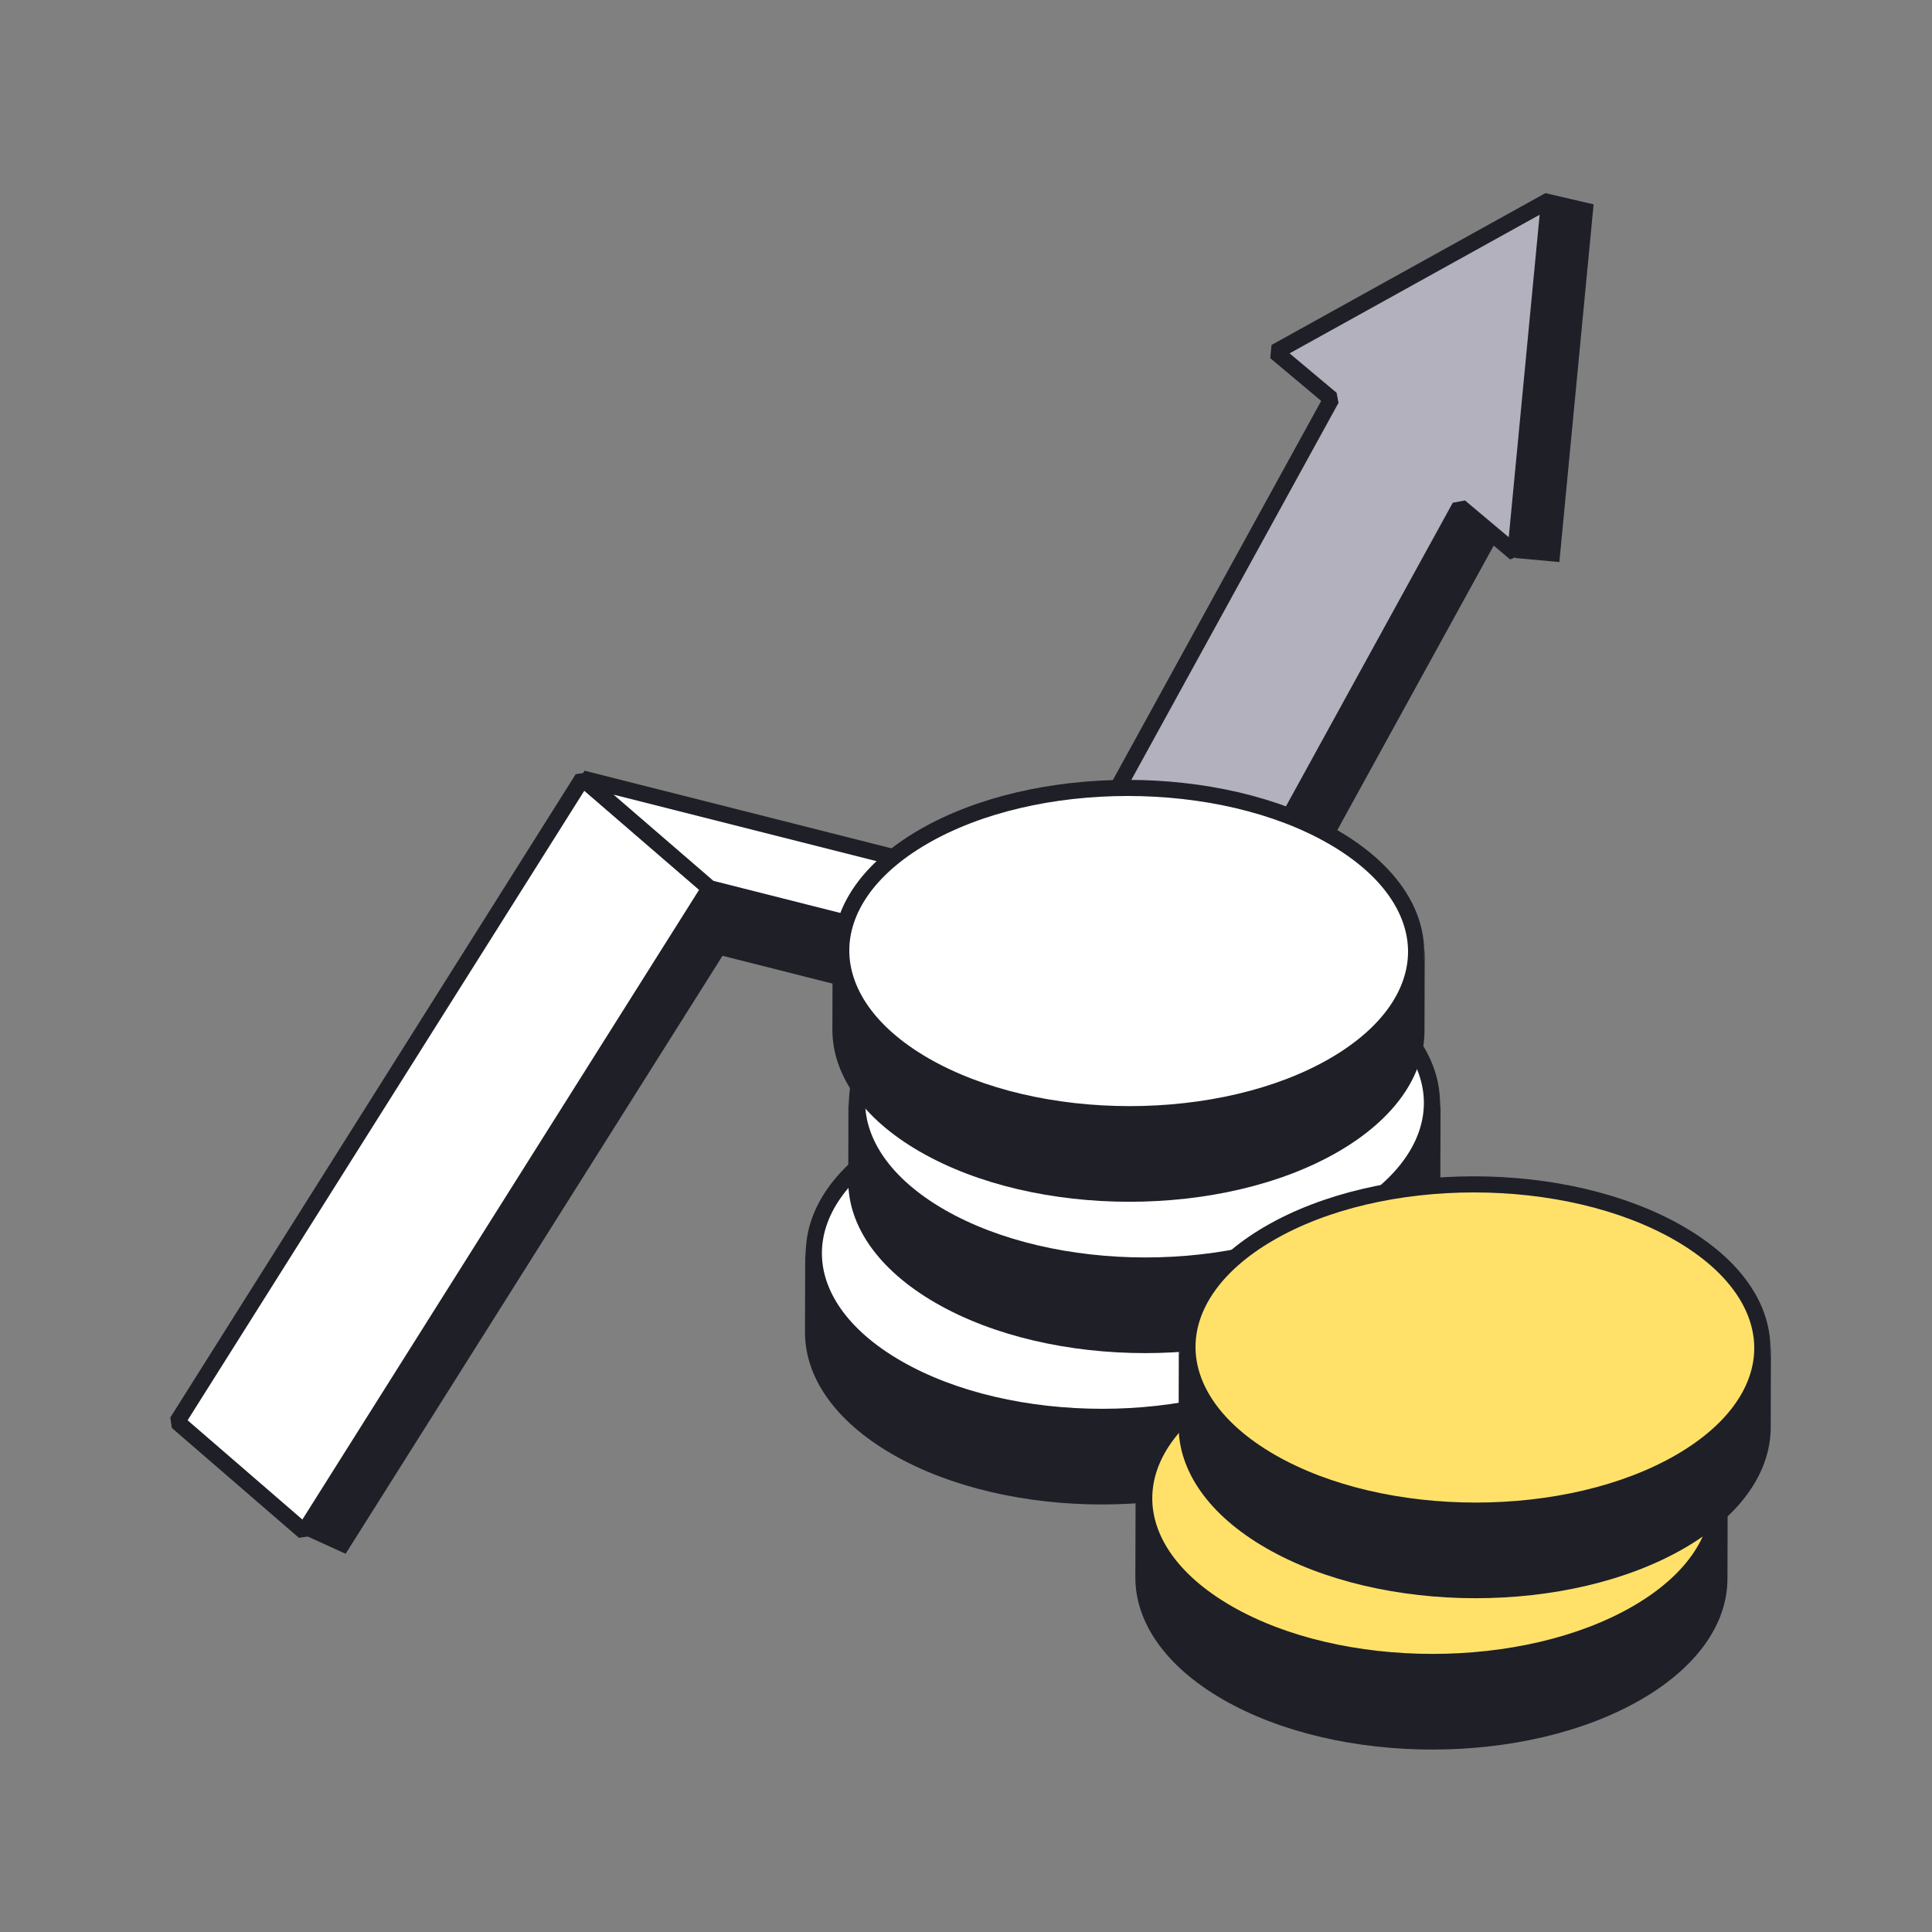 <svg width="120" height="120" viewBox="0 0 120 120" fill="none" xmlns="http://www.w3.org/2000/svg">
<rect x="0" y="0" width="120" height="120" fill="#808080" stroke="none"/>
<path d="M91.65 29.687L83.746 22.872L86.584 23.811L94.478 30.626L91.65 29.687Z" fill="#BFBFBF"/>
<path d="M91.734 29.687L94.569 30.629L74.636 66.888L44.877 59.366L21.468 96.507L18.803 95.296L44.045 55.229L73.594 62.702L91.734 29.687Z" fill="#1E1F27"/>
<path d="M18.894 95.139L11 88.314L36.181 48.353L44.076 55.168L18.894 95.139Z" fill="white" stroke="#1E1F27" stroke-linejoin="bevel"/>
<path d="M44.076 55.168L36.181 48.353L65.65 55.807L73.554 62.623L44.076 55.168Z" fill="white" stroke="#1E1F27"/>
<path d="M96.218 12.44L79.22 21.863L82.698 24.781L65.65 55.808L73.554 62.623L90.672 31.466L94.119 34.364L96.218 12.44Z" fill="#B3B1BD" stroke="#1E1F27" stroke-linejoin="bevel"/>
<path d="M96.001 12L98.981 12.693L96.854 34.911L94.12 34.658L96.001 12Z" fill="#1E1F27"/>
<path d="M86.791 77.454L86.776 82.849C86.769 85.556 84.989 88.259 81.432 90.325C74.272 94.485 62.629 94.485 55.425 90.325C51.802 88.233 49.993 85.486 50 82.742L50.015 77.347C50.007 80.091 51.817 82.838 55.443 84.93C62.647 89.09 74.29 89.09 81.451 84.93C85.007 82.864 86.783 80.16 86.794 77.454H86.791Z" fill="#1E1F27"/>
<path d="M68.342 67.74C72.979 67.74 77.594 68.764 81.092 70.784C84.592 72.805 86.24 75.391 86.254 77.875C86.268 80.357 84.651 82.94 81.177 84.96C77.704 86.979 73.1 88.003 68.461 88.003C63.823 88.003 59.206 86.979 55.71 84.959C52.21 82.938 50.563 80.353 50.55 77.869C50.537 75.387 52.155 72.803 55.629 70.783C59.102 68.764 63.705 67.74 68.342 67.74Z" fill="white" stroke="#1E1F27"/>
<path d="M89.476 68.053L89.462 73.448C89.454 76.155 87.674 78.858 84.118 80.925C76.958 85.084 65.315 85.084 58.11 80.925C54.488 78.832 52.678 76.085 52.686 73.342L52.7 67.947C52.693 70.69 54.502 73.437 58.129 75.53C65.333 79.689 76.976 79.689 84.137 75.53C87.693 73.463 89.469 70.76 89.48 68.053H89.476Z" fill="#1E1F27"/>
<path d="M71.028 58.34C75.664 58.34 80.28 59.364 83.778 61.384C87.278 63.405 88.926 65.991 88.94 68.475C88.954 70.957 87.337 73.54 83.863 75.56C80.39 77.579 75.785 78.603 71.147 78.603C66.509 78.603 61.892 77.578 58.396 75.559C54.896 73.537 53.249 70.952 53.236 68.469C53.223 65.986 54.84 63.403 58.315 61.383C61.788 59.364 66.391 58.34 71.028 58.34Z" fill="white" stroke="#1E1F27"/>
<path d="M88.492 58.654L88.477 64.049C88.47 66.755 86.69 69.458 83.134 71.525C75.974 75.684 64.33 75.684 57.126 71.525C53.504 69.433 51.694 66.685 51.701 63.942L51.716 58.547C51.709 61.29 53.518 64.037 57.144 66.13C64.349 70.289 75.992 70.289 83.152 66.13C86.708 64.063 88.485 61.36 88.496 58.654H88.492Z" fill="#1E1F27"/>
<path d="M70.043 48.94C74.68 48.94 79.296 49.964 82.793 51.984C86.294 54.005 87.942 56.591 87.956 59.075C87.969 61.557 86.353 64.14 82.878 66.16C79.406 68.179 74.801 69.203 70.163 69.203C65.525 69.203 60.907 68.178 57.412 66.159C53.912 64.137 52.265 61.552 52.252 59.069C52.238 56.587 53.856 54.003 57.331 51.983C60.803 49.964 65.407 48.94 70.043 48.94Z" fill="white" stroke="#1E1F27"/>
<path d="M107.31 92.677L107.295 98.073C107.288 100.779 105.508 103.482 101.952 105.549C94.791 109.708 83.148 109.708 75.944 105.549C72.321 103.456 70.512 100.709 70.519 97.966L70.534 92.571C70.527 95.314 72.336 98.061 75.962 100.154C83.166 104.313 94.81 104.313 101.97 100.154C105.526 98.087 107.303 95.384 107.314 92.677H107.31Z" fill="#1E1F27"/>
<path d="M88.862 82.964C93.498 82.964 98.114 83.989 101.611 86.008C105.112 88.03 106.759 90.615 106.774 93.099C106.788 95.581 105.171 98.164 101.696 100.184C98.224 102.203 93.619 103.227 88.981 103.227C84.343 103.227 79.725 102.203 76.23 100.183C72.73 98.162 71.083 95.577 71.07 93.093C71.056 90.611 72.674 88.028 76.149 86.007C79.621 83.988 84.225 82.964 88.862 82.964Z" fill="#FFE16A" stroke="#1E1F27"/>
<path d="M109.996 83.278L109.981 88.673C109.974 91.379 108.194 94.082 104.638 96.149C97.478 100.308 85.834 100.308 78.63 96.149C75.008 94.057 73.198 91.309 73.206 88.566L73.22 83.171C73.213 85.914 75.022 88.662 78.648 90.754C85.853 94.913 97.496 94.913 104.656 90.754C108.213 88.687 109.989 85.984 110 83.278H109.996Z" fill="#1E1F27"/>
<path d="M91.548 73.564C96.184 73.564 100.8 74.588 104.298 76.608C107.798 78.629 109.446 81.215 109.46 83.699C109.474 86.181 107.857 88.764 104.383 90.784C100.91 92.803 96.305 93.827 91.667 93.827C87.029 93.827 82.412 92.802 78.916 90.783C75.416 88.761 73.769 86.176 73.756 83.693C73.742 81.21 75.36 78.627 78.835 76.607C82.307 74.588 86.911 73.564 91.548 73.564Z" fill="#FFE16A" stroke="#1E1F27"/>
</svg>
